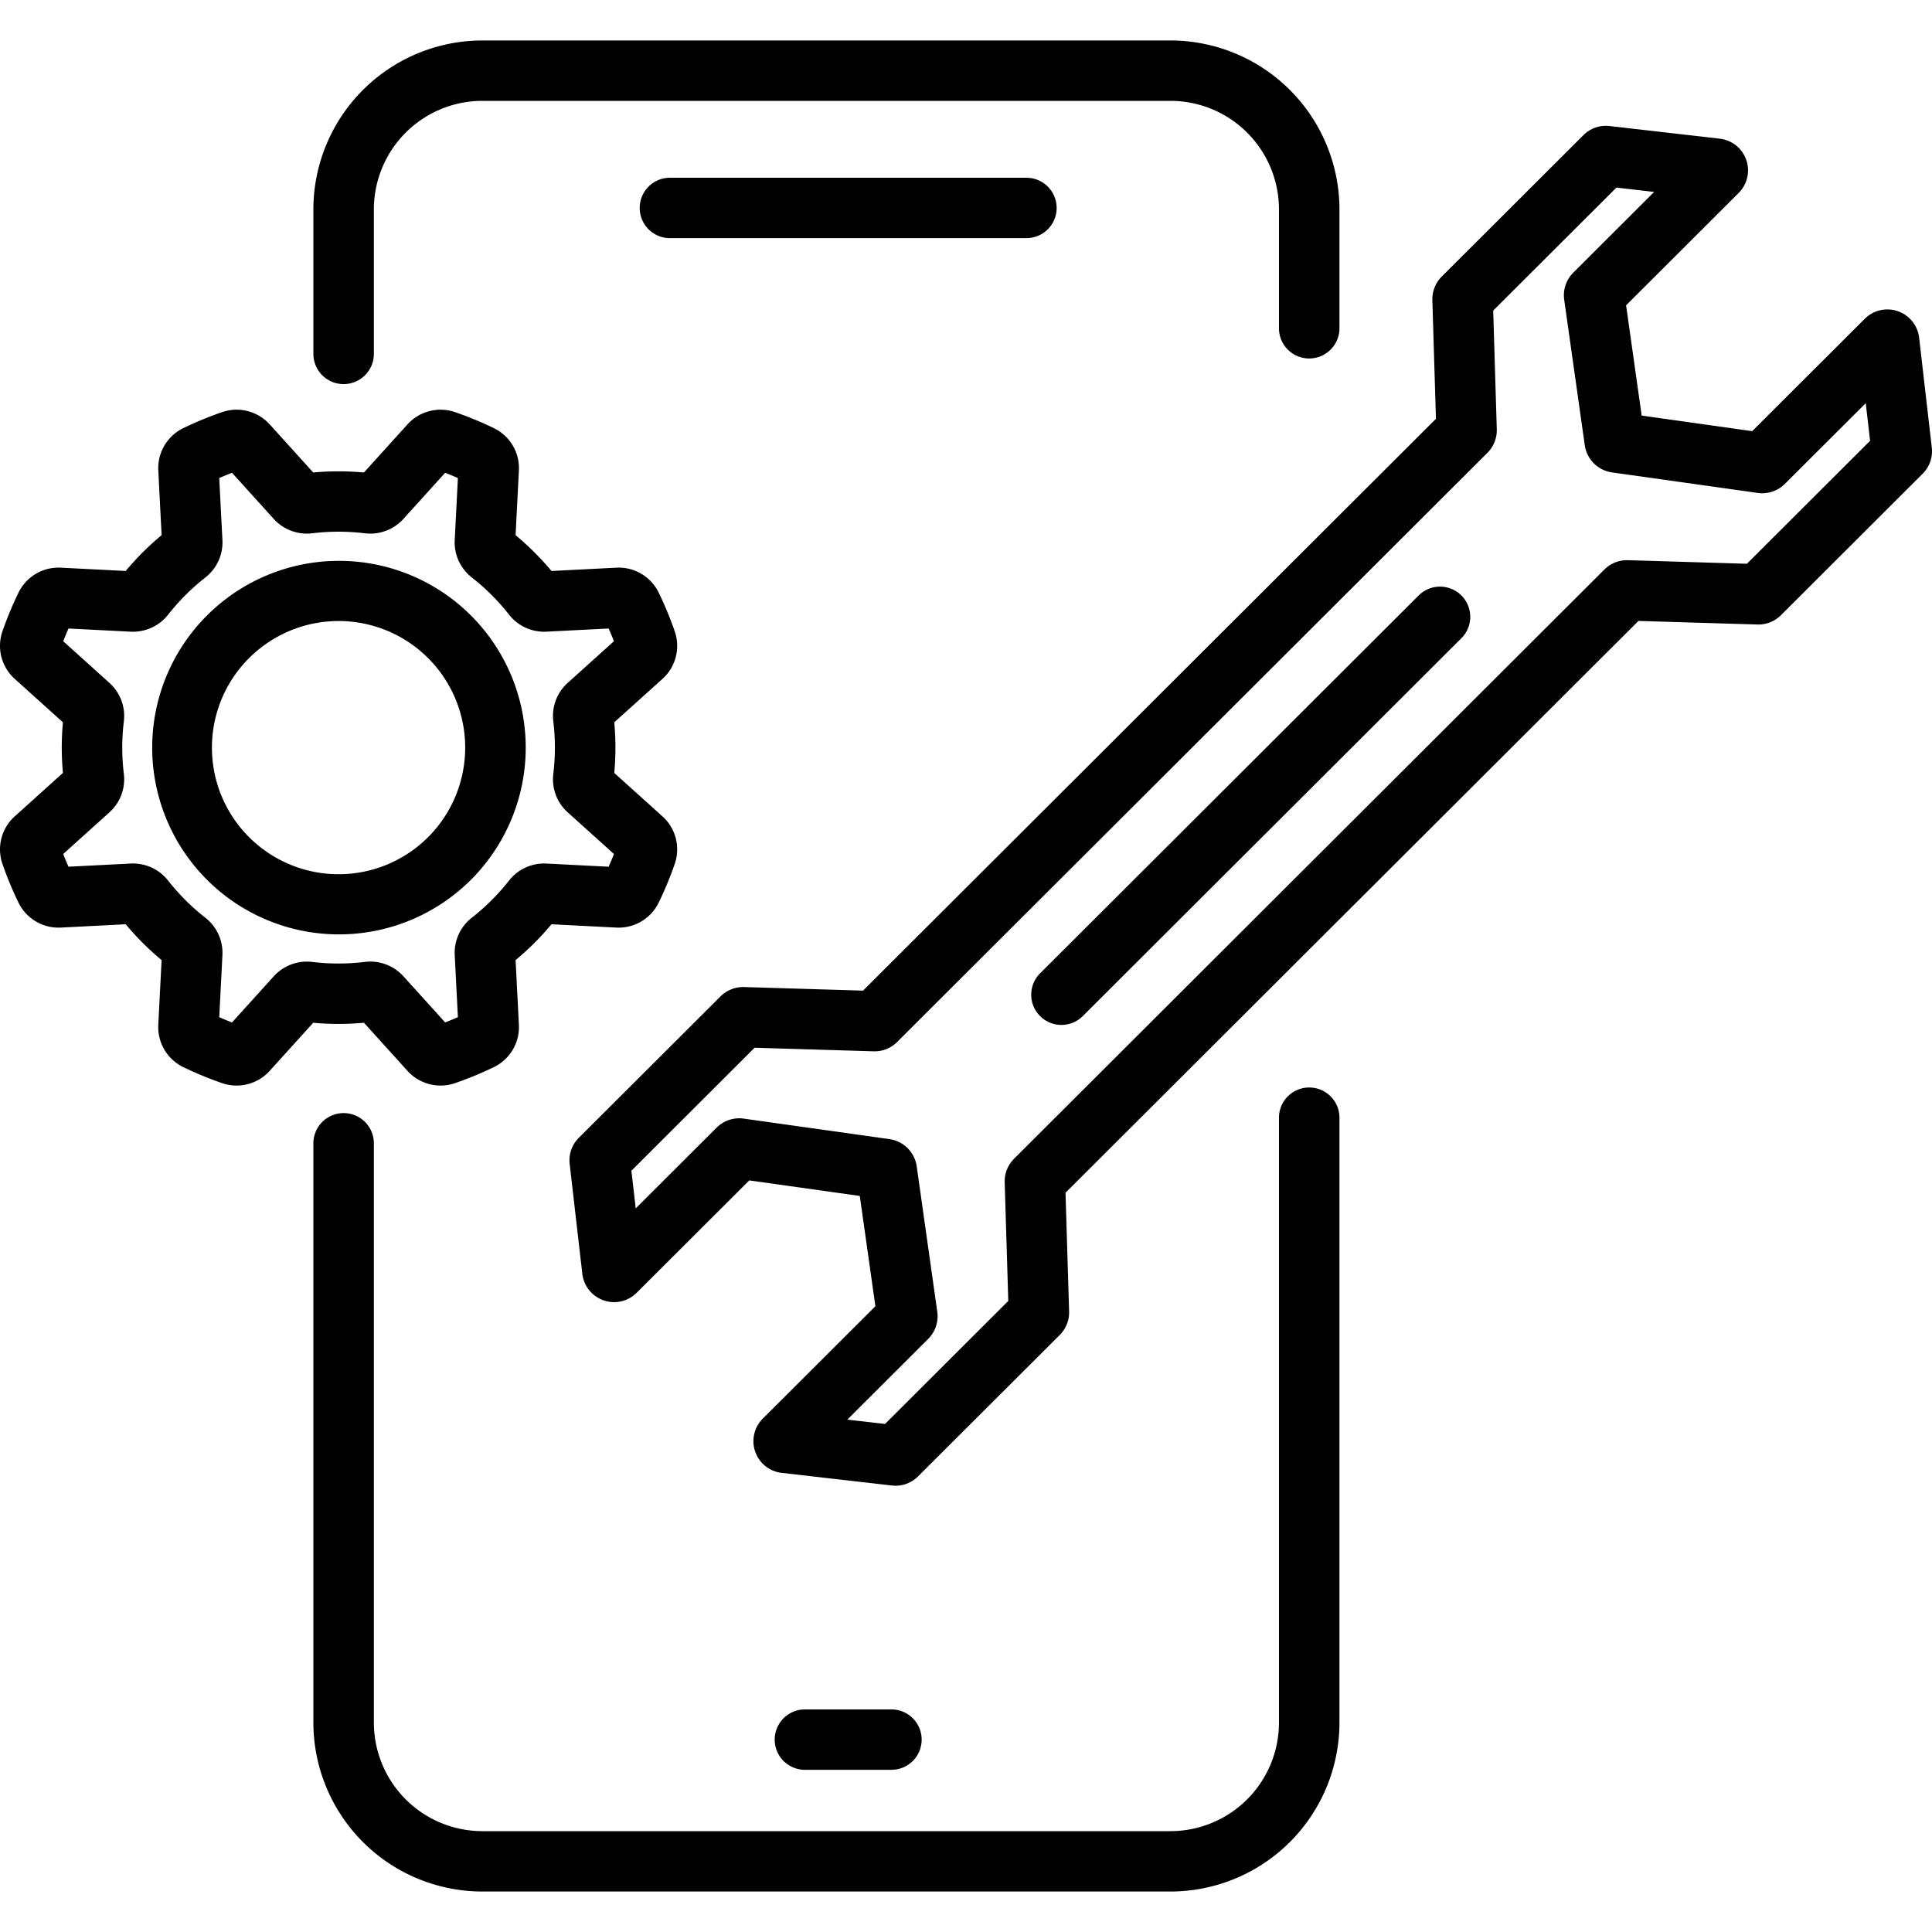 <svg id="Layer_1" height="512" viewBox="0 0 512 512" width="512" xmlns="http://www.w3.org/2000/svg" data-name="Layer 1"><path d="m511.945 118.606-3.353-29.1a8.476 8.476 0 0 0 -14.408-5.025l-29.84 29.781-29.283-4.123-4.131-29.227 29.84-29.782a8.452 8.452 0 0 0 -5.023-14.378l-29.189-3.352a8.392 8.392 0 0 0 -6.94 2.423l-37.551 37.477a8.475 8.475 0 0 0 -2.477 6.235l.951 31.457-1.79 1.786-.02.018-99.631 99.441-49.572 49.473-.009.01-.809.808-31.509-.949a8.562 8.562 0 0 0 -6.256 2.471l-37.521 37.45a8.409 8.409 0 0 0 -2.454 6.973l3.353 29.1a8.476 8.476 0 0 0 14.408 5.026l29.84-29.782 29.283 4.123 4.131 29.226-29.839 29.782a8.451 8.451 0 0 0 5.023 14.378l29.188 3.35a8.494 8.494 0 0 0 .966.055 8.393 8.393 0 0 0 5.974-2.478l37.551-37.476a8.478 8.478 0 0 0 2.477-6.235l-.951-31.457 1.79-1.786.02-.018 99.632-99.44 49.571-49.473.009-.01.809-.808 31.511.949a8.432 8.432 0 0 0 6.254-2.471l37.521-37.45a8.408 8.408 0 0 0 2.454-6.972zm-49 30.8-31.511-.95a8.529 8.529 0 0 0 -6.254 2.472l-3.128 3.122-153.352 153.059a8.484 8.484 0 0 0 -2.446 6.2l.951 31.457-32.659 32.595-9.994-1.148 21.439-21.4a8.473 8.473 0 0 0 2.4-7.16l-5.454-38.576a8.5 8.5 0 0 0 -7.2-7.193l-38.623-5.437a8.5 8.5 0 0 0 -7.2 2.388l-21.438 21.4-1.149-9.975 32.658-32.6 31.511.95a8.417 8.417 0 0 0 6.254-2.472l3.128-3.122 153.309-153.016a8.475 8.475 0 0 0 2.477-6.234l-.951-31.457 32.659-32.595 9.994 1.148-21.439 21.4a8.469 8.469 0 0 0 -2.4 7.16l5.455 38.578a8.5 8.5 0 0 0 7.2 7.193l38.623 5.437a8.515 8.515 0 0 0 7.2-2.388l21.438-21.4 1.15 9.975z"/><path d="m375.954 157.815-100.33 100.135a8.008 8.008 0 0 0 11.337 11.314l100.33-100.135a8.008 8.008 0 1 0 -11.337-11.314z"/><path d="m346.955 288.2a8.008 8.008 0 0 0 -8.016 8v160.353a28.781 28.781 0 0 1 -28.777 28.721h-182.306a28.781 28.781 0 0 1 -28.777-28.721v-153.643a8.016 8.016 0 0 0 -16.031 0v153.643a44.815 44.815 0 0 0 44.808 44.721h182.306a44.816 44.816 0 0 0 44.808-44.721v-160.353a8.008 8.008 0 0 0 -8.015-8z"/><path d="m91.063 101.789a8.008 8.008 0 0 0 8.016-8v-38.342a28.781 28.781 0 0 1 28.777-28.721h182.306a28.781 28.781 0 0 1 28.777 28.721v31.627a8.016 8.016 0 0 0 16.031 0v-31.627a44.816 44.816 0 0 0 -44.808-44.721h-182.306a44.815 44.815 0 0 0 -44.808 44.721v38.342a8.008 8.008 0 0 0 8.015 8z"/><path d="m236.247 469.015a8 8 0 1 0 0-16h-22.942a8 8 0 1 0 0 16z"/><path d="m177.532 47.107a8 8 0 1 0 0 16h94.488a8 8 0 1 0 0-16z"/><path d="m96.452 271.041 11.523 12.738a11.829 11.829 0 0 0 12.652 3.253 94.325 94.325 0 0 0 10.237-4.226 11.788 11.788 0 0 0 6.648-11.23l-.876-17.14c1.721-1.432 3.387-2.95 4.972-4.531s3.106-3.245 4.54-4.963l17.173.875a11.819 11.819 0 0 0 11.255-6.642 93.908 93.908 0 0 0 4.231-10.209 11.776 11.776 0 0 0 -3.256-12.628l-12.766-11.5a73.509 73.509 0 0 0 0-13.417l12.765-11.5a11.772 11.772 0 0 0 3.258-12.625 94.185 94.185 0 0 0 -4.234-10.217 11.782 11.782 0 0 0 -11.253-6.636l-17.173.875c-1.434-1.718-2.956-3.381-4.54-4.963s-3.251-3.1-4.972-4.531l.876-17.14a11.788 11.788 0 0 0 -6.654-11.232 94.049 94.049 0 0 0 -10.229-4.223 11.82 11.82 0 0 0 -12.651 3.249l-11.526 12.737a74.155 74.155 0 0 0 -13.443 0l-11.525-12.74a11.831 11.831 0 0 0 -12.65-3.251 94.242 94.242 0 0 0 -10.234 4.226 11.789 11.789 0 0 0 -6.649 11.23l.877 17.14c-1.721 1.431-3.388 2.95-4.973 4.531s-3.1 3.245-4.54 4.963l-17.173-.875a11.809 11.809 0 0 0 -11.252 6.64 93.343 93.343 0 0 0 -4.236 10.211 11.772 11.772 0 0 0 3.256 12.627l12.765 11.5a73.509 73.509 0 0 0 0 13.417l-12.765 11.504a11.774 11.774 0 0 0 -3.257 12.626 93.508 93.508 0 0 0 4.233 10.212 11.815 11.815 0 0 0 11.253 6.641l17.173-.875c1.435 1.718 2.956 3.381 4.54 4.963s3.252 3.1 4.973 4.531l-.877 17.14a11.789 11.789 0 0 0 6.652 11.232 93.967 93.967 0 0 0 10.229 4.223 11.83 11.83 0 0 0 12.652-3.25l11.525-12.74a74.155 74.155 0 0 0 13.446 0zm-13.7-16.118a11.837 11.837 0 0 0 -10.2 3.807l-11.071 12.233q-1.7-.657-3.378-1.4l.841-16.449a11.8 11.8 0 0 0 -4.513-9.892 58.179 58.179 0 0 1 -9.887-9.867 11.841 11.841 0 0 0 -9.909-4.506l-16.484.84q-.738-1.668-1.4-3.372l12.258-11.044a11.8 11.8 0 0 0 3.815-10.173 57.393 57.393 0 0 1 0-13.935 11.8 11.8 0 0 0 -3.814-10.183l-12.256-11.048q.657-1.7 1.4-3.372l16.481.84a11.852 11.852 0 0 0 9.911-4.5 58.178 58.178 0 0 1 9.887-9.867 11.8 11.8 0 0 0 4.514-9.89l-.847-16.457q1.673-.736 3.378-1.4l11.063 12.231a11.843 11.843 0 0 0 10.2 3.81 57.724 57.724 0 0 1 13.963 0 11.851 11.851 0 0 0 10.2-3.807l11.066-12.233q1.7.657 3.378 1.395l-.842 16.449a11.8 11.8 0 0 0 4.514 9.892 58.124 58.124 0 0 1 9.886 9.867 11.809 11.809 0 0 0 9.909 4.506l16.485-.84q.738 1.668 1.4 3.372l-12.254 11.041a11.793 11.793 0 0 0 -3.817 10.186 57.493 57.493 0 0 1 0 13.935 11.793 11.793 0 0 0 3.814 10.183l12.257 11.043q-.658 1.7-1.4 3.372l-16.482-.84a11.844 11.844 0 0 0 -9.911 4.5 58.124 58.124 0 0 1 -9.886 9.867 11.8 11.8 0 0 0 -4.515 9.89l.842 16.452q-1.673.737-3.378 1.394l-11.066-12.234a11.836 11.836 0 0 0 -10.2-3.805 57.724 57.724 0 0 1 -13.956.009z"/><path d="m124.813 233.141a49.505 49.505 0 0 0 0-70.026 49.495 49.495 0 1 0 0 70.027zm-58.83-58.713a33.55 33.55 0 1 1 0 47.4 33.511 33.511 0 0 1 0-47.4z"/></svg>